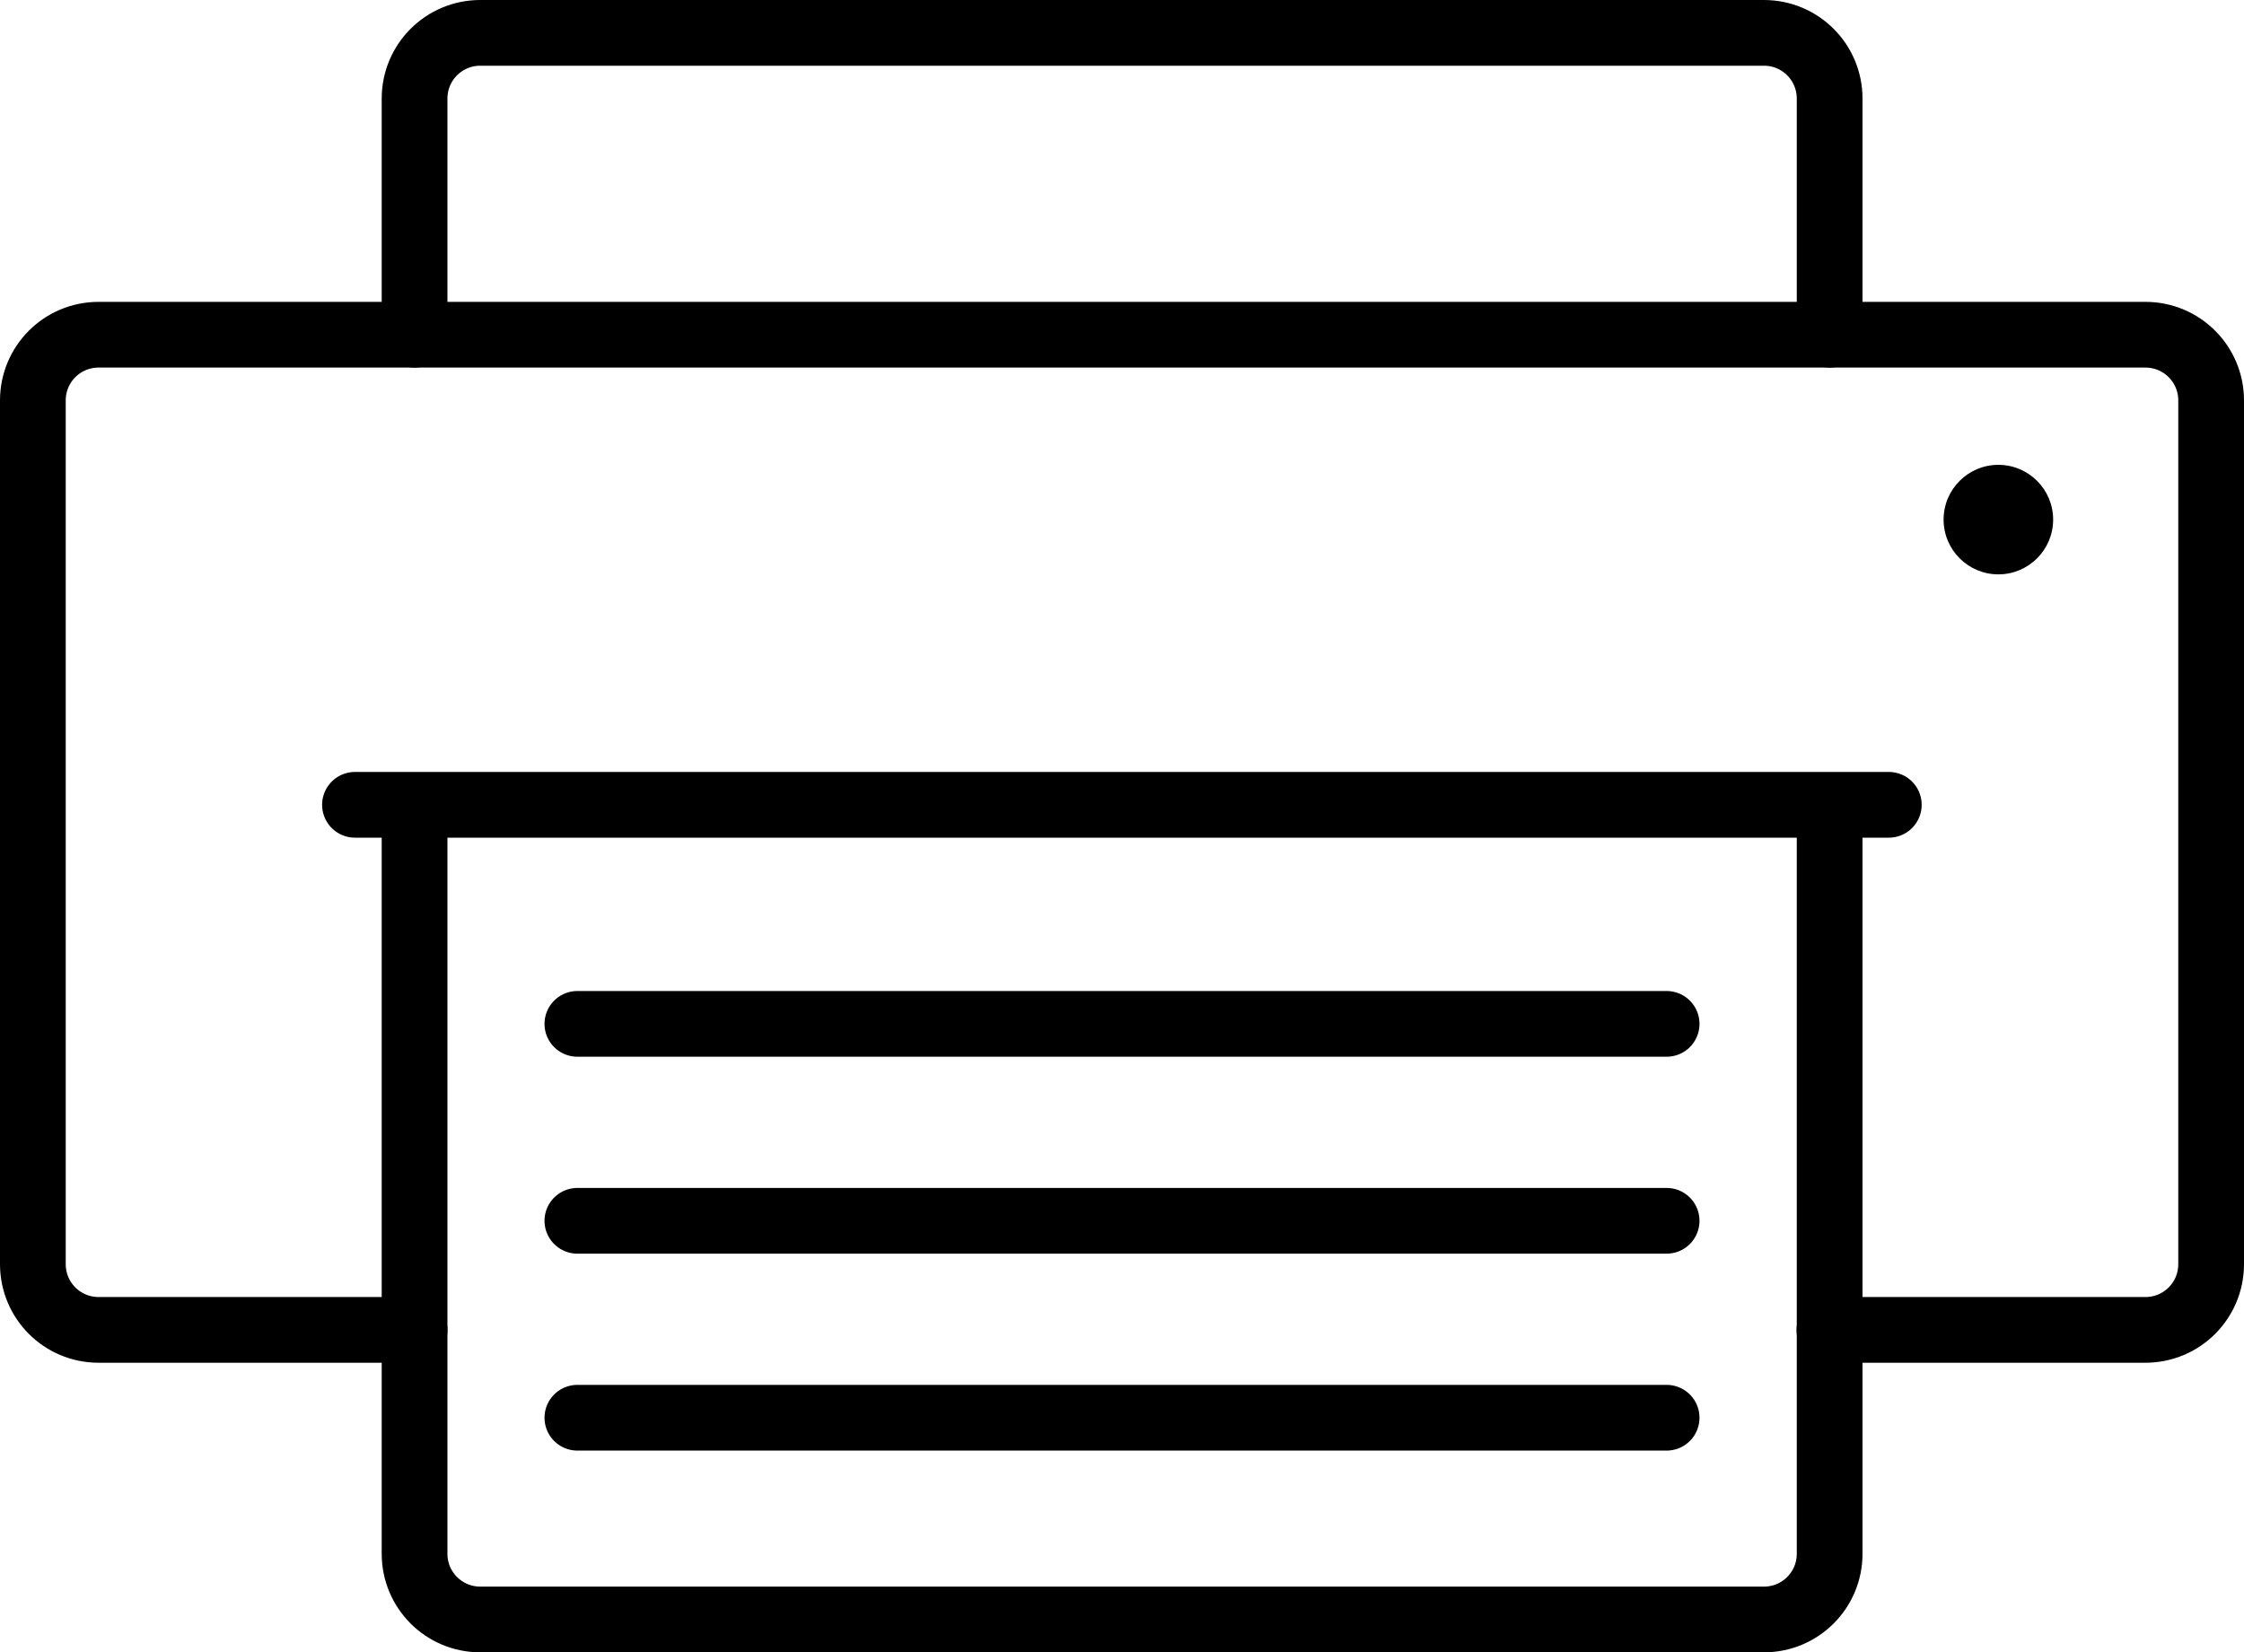 <?xml version="1.0" encoding="UTF-8"?>
<svg xmlns="http://www.w3.org/2000/svg" id="_Слой_2" data-name="Слой 2" viewBox="0 0 102.41 75.43">
  <defs>
    <style>
      .cls-1 {
        fill: none;
        stroke: #000;
        stroke-linecap: round;
        stroke-miterlimit: 10;
        stroke-width: 3px;
      }
    </style>
  </defs>
  <g id="_Слой_1-2" data-name="Слой 1">
    <g>
      <path class="cls-1" d="M83.49,60.71h14.42c1.66,0,3-1.34,3-3V18.28c0-1.66-1.34-3-3-3H4.5c-1.66,0-3,1.34-3,3V57.71c0,1.66,1.34,3,3,3h14.42"></path>
      <path class="cls-1" d="M18.92,15.28V4.5c0-1.66,1.34-3,3-3h58.58c1.66,0,3,1.34,3,3V15.28"></path>
      <path class="cls-1" d="M18.92,37v33.93c0,1.66,1.34,3,3,3h58.58c1.66,0,3-1.34,3-3V37"></path>
      <line class="cls-1" x1="16.2" y1="36.74" x2="86.2" y2="36.74"></line>
      <g>
        <line class="cls-1" x1="26.35" y1="46.74" x2="76.06" y2="46.74"></line>
        <line class="cls-1" x1="26.35" y1="55.73" x2="76.06" y2="55.73"></line>
        <line class="cls-1" x1="26.35" y1="64.72" x2="76.06" y2="64.72"></line>
      </g>
      <g>
        <circle cx="91.2" cy="23.72" r="1"></circle>
        <path d="M91.2,21.22c-1.38,0-2.5,1.12-2.5,2.5s1.12,2.5,2.5,2.5,2.5-1.12,2.5-2.5-1.12-2.5-2.5-2.5h0Z"></path>
      </g>
    </g>
  </g>
</svg>
